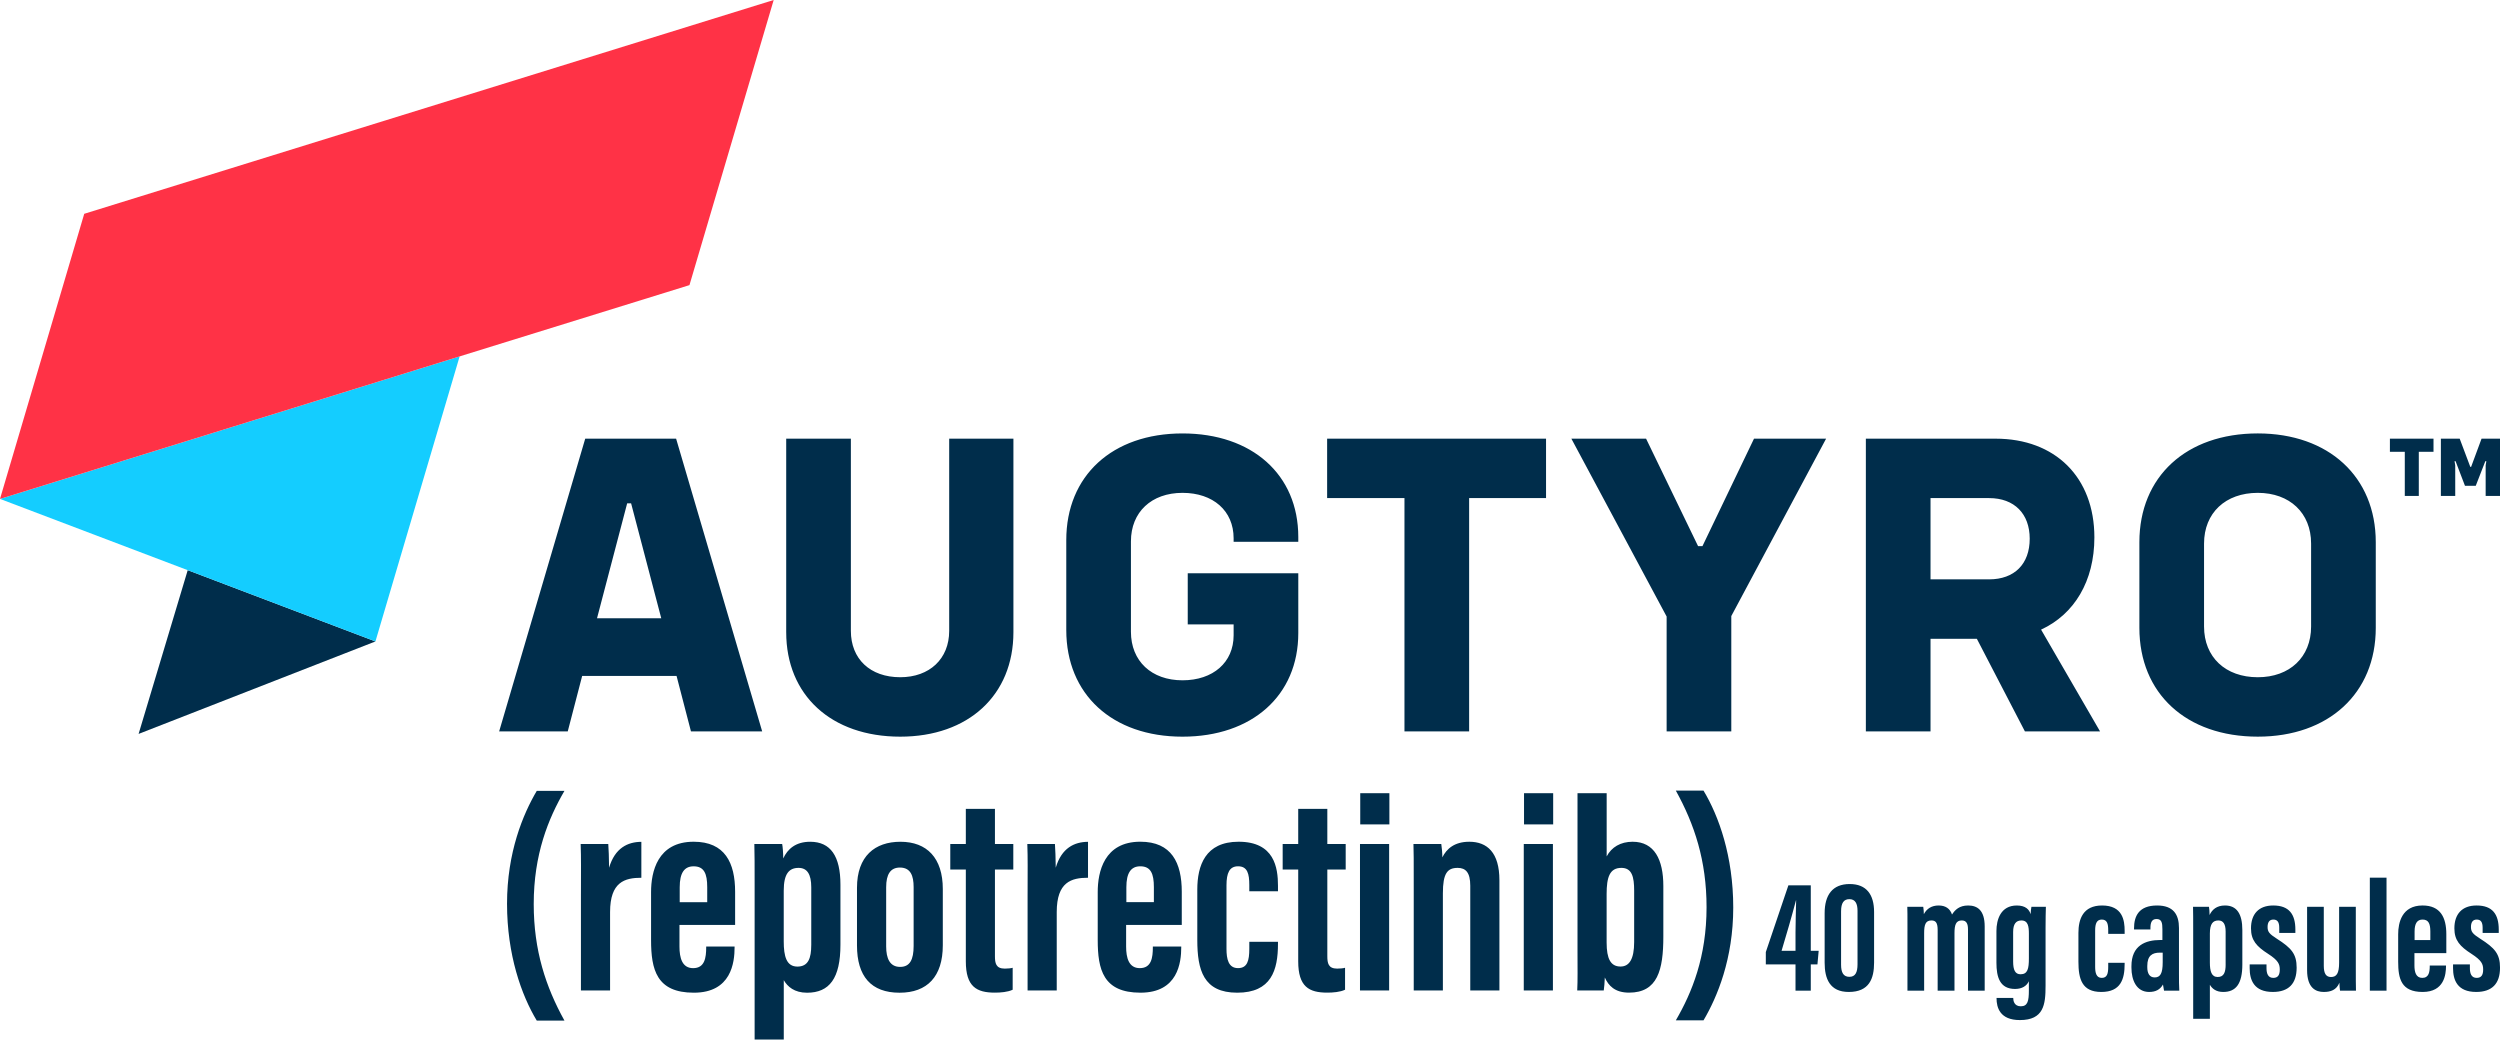<?xml version="1.0" encoding="UTF-8"?><svg id="a" xmlns="http://www.w3.org/2000/svg" viewBox="0 0 256.187 106.527"><path d="M57.843,81.043c-1.661,2.853-3.15,6.512-3.15,11.596,0,4.774,1.24,8.501,3.15,11.948h-2.837c-1.57-2.604-3.048-6.74-3.048-11.977,0-5.263,1.637-9.175,3.048-11.567h2.837Zm1.689,10.533c0-2.491,.026-3.553-.029-5.085h2.83c.029,.289,.083,1.624,.083,2.43,.595-2.028,1.915-2.648,3.307-2.655v3.682c-1.713,.003-3.205,.438-3.205,3.512v8.037h-2.987v-9.921Zm10.096,3.212v2.204c0,1.159,.268,2.219,1.402,2.219,1.19,0,1.337-1.065,1.337-2.144v-.072h2.91v.068c0,1.575-.336,4.664-4.178,4.664-3.821,0-4.381-2.367-4.381-5.401v-4.917c0-2.052,.647-5.152,4.366-5.152,3.204,0,4.247,2.161,4.247,5.129v3.4h-5.703Zm2.844-2.338v-1.536c0-1.388-.32-2.138-1.392-2.138-.962,0-1.427,.683-1.427,2.141v1.533h2.819Zm7.845,7.99v6.087h-2.987v-15.73c0-2.026,0-3.4-.029-4.306h2.852c.055,.271,.109,.943,.109,1.477,.443-.964,1.273-1.709,2.759-1.709,2.096,0,3.103,1.476,3.103,4.401v6.148c0,3.456-1.136,4.921-3.423,4.921-1.295,0-1.999-.618-2.384-1.288Zm2.817-3.6v-5.914c0-1.364-.436-1.99-1.301-1.99-.971,0-1.52,.6-1.52,2.333v5.201c0,1.53,.28,2.581,1.4,2.581,1.111,0,1.42-.853,1.42-2.211Zm13.48-5.742v5.768c0,3.215-1.599,4.863-4.428,4.863-2.924,0-4.366-1.689-4.366-4.845v-5.909c0-3.248,1.845-4.715,4.453-4.715,2.717,0,4.341,1.668,4.341,4.84Zm-5.804-.172v6.062c0,1.213,.367,2.095,1.431,2.095,.998,0,1.383-.739,1.383-2.146v-6.037c0-1.156-.31-1.998-1.405-1.998-.975,0-1.409,.697-1.409,2.023Zm6.57-4.436h1.593v-3.602h2.983v3.602h1.882v2.619h-1.882v8.873c0,.71,.097,1.277,1.003,1.277,.265,0,.655-.029,.814-.087v2.251c-.504,.244-1.259,.298-1.822,.298-1.875,0-2.978-.605-2.978-3.204v-9.408h-1.593v-2.619Zm7.923,5.085c0-2.491,.026-3.553-.029-5.085h2.83c.029,.289,.083,1.624,.083,2.43,.595-2.028,1.915-2.648,3.307-2.655v3.682c-1.713,.003-3.205,.438-3.205,3.512v8.037h-2.987v-9.921Zm10.096,3.212v2.204c0,1.159,.268,2.219,1.402,2.219,1.19,0,1.337-1.065,1.337-2.144v-.072h2.91v.068c0,1.575-.336,4.664-4.178,4.664-3.821,0-4.381-2.367-4.381-5.401v-4.917c0-2.052,.647-5.152,4.366-5.152,3.204,0,4.247,2.161,4.247,5.129v3.4h-5.703Zm2.844-2.338v-1.536c0-1.388-.32-2.138-1.392-2.138-.962,0-1.427,.683-1.427,2.141v1.533h2.819Zm12.717,4.063v.203c0,2.709-.685,5.012-4.177,5.012-3.461,0-4.09-2.316-4.09-5.416v-5.15c0-2.449,.81-4.904,4.232-4.904,3.672,0,4.036,2.658,4.036,4.516v.561h-2.939v-.632c0-1.154-.184-1.928-1.151-1.928-.885,0-1.187,.686-1.187,1.952v6.503c0,1.04,.191,1.98,1.18,1.98,.957,0,1.158-.761,1.158-1.985v-.713h2.939Zm.481-10.022h1.593v-3.602h2.983v3.602h1.882v2.619h-1.882v8.873c0,.71,.097,1.277,1.003,1.277,.265,0,.655-.029,.814-.087v2.251c-.504,.244-1.259,.298-1.822,.298-1.875,0-2.978-.605-2.978-3.204v-9.408h-1.593v-2.619Zm7.923,0h2.987v15.006h-2.987v-15.006Zm.026-5.204h2.987v3.192h-2.987v-3.192Zm5.482,9.834c0-3.049,0-3.949-.029-4.629h2.852c.055,.344,.109,.932,.109,1.365,.435-.871,1.238-1.597,2.766-1.597,1.825,0,3.082,1.108,3.082,3.943v11.295h-2.987v-10.731c0-1.354-.467-1.829-1.29-1.829-1.063,0-1.516,.565-1.516,2.603v9.958h-2.987v-10.376Zm11.276-4.629h2.987v15.006h-2.987v-15.006Zm.026-5.204h2.987v3.192h-2.987v-3.192Zm5.482,0h2.987v6.475c.497-.95,1.426-1.503,2.66-1.503,2.23,0,3.147,1.828,3.147,4.537v5.187c0,3.422-.59,5.739-3.514,5.739-1.458,0-2.113-.718-2.483-1.554-.025,.561-.051,.938-.109,1.329h-2.718c.055-1.021,.029-2.351,.029-3.866v-16.344Zm5.804,15.249v-5.263c0-1.413-.223-2.336-1.308-2.336-1.205,0-1.513,.96-1.513,2.673v4.978c0,1.667,.412,2.458,1.426,2.458,.903,0,1.395-.77,1.395-2.509Zm4.27,8.026c1.66-2.853,3.149-6.511,3.149-11.596,0-4.774-1.24-8.501-3.149-11.947h2.837c1.57,2.604,3.047,6.74,3.047,11.977,0,5.263-1.637,9.175-3.047,11.567h-2.837Zm12.265-3.043v-2.689h-3.043v-1.267l2.313-6.837h2.295v6.706h.809l-.127,1.398h-.682v2.689h-1.565Zm0-6.005c0-1.08,.046-2.175,.065-3.253h-.017c-.467,1.772-.944,3.405-1.476,5.171h1.428v-1.918Zm8.052-2.051v5.179c0,1.635-.491,3.01-2.594,3.01-1.945,0-2.473-1.357-2.473-2.992v-5.078c0-1.872,.806-2.989,2.567-2.989,1.728,0,2.5,1.088,2.5,2.87Zm-3.383-.086v5.482c0,.806,.242,1.243,.852,1.243s.834-.453,.834-1.291v-5.476c0-.746-.234-1.193-.835-1.193-.574,0-.85,.395-.85,1.234Zm6.803,2.039c0-1.711,0-2.104-.017-2.492h1.634c.048,.262,.048,.462,.062,.757,.302-.579,.819-.89,1.51-.89,.7,0,1.167,.305,1.377,.927,.304-.477,.75-.927,1.651-.927,.933,0,1.697,.47,1.697,2.15v6.578h-1.711v-6.266c0-.599-.158-.929-.64-.929-.602,0-.744,.466-.744,1.314v5.88h-1.725v-6.224c0-.783-.233-.97-.644-.97-.61,0-.74,.47-.74,1.29v5.904h-1.711v-6.103Zm14.151,5.624c0,1.906-.185,3.493-2.632,3.493-2.046,0-2.391-1.284-2.391-2.237v-.035h1.713v.037c0,.234,.086,.823,.77,.823,.71,0,.83-.545,.83-1.628v-.939c-.218,.476-.694,.79-1.415,.79-1.566,0-1.909-1.218-1.909-2.693v-3.247c0-1.169,.439-2.612,2.09-2.612,.904,0,1.275,.421,1.418,.891,0-.259,.048-.615,.079-.758h1.481c-.017,.53-.033,1.241-.033,2.147v5.969Zm-3.322-5.532v3.017c0,.873,.205,1.314,.76,1.314,.73,0,.854-.574,.854-1.627v-2.518c0-.732-.074-1.369-.765-1.369-.548,0-.849,.351-.849,1.183Zm11.426,3.157v.116c0,1.552-.392,2.871-2.393,2.871-1.982,0-2.343-1.327-2.343-3.102v-2.95c0-1.403,.464-2.809,2.424-2.809,2.103,0,2.312,1.522,2.312,2.586v.322h-1.683v-.362c0-.661-.106-1.104-.659-1.104-.507,0-.68,.393-.68,1.118v3.725c0,.596,.11,1.134,.676,1.134,.549,0,.663-.436,.663-1.137v-.408h1.683Zm5.568,1.094c0,.541,.002,1.433,.033,1.76h-1.563c-.035-.161-.096-.508-.11-.63-.293,.526-.757,.763-1.418,.763-1.292,0-1.813-1.197-1.813-2.494v-.15c0-2.118,1.427-2.681,2.976-2.681h.197v-1.097c0-.673-.08-1.052-.602-1.052-.507,0-.624,.395-.624,.929v.14h-1.681v-.111c0-1.244,.477-2.345,2.366-2.345,1.659,0,2.239,.915,2.239,2.304v4.664Zm-1.667-2.136h-.285c-.78,0-1.295,.295-1.295,1.367v.135c0,.607,.22,1.038,.754,1.038,.572,0,.825-.396,.825-1.555v-.985Zm4.834,3.291v3.486h-1.711v-9.01c0-1.16,0-1.948-.017-2.466h1.634c.031,.155,.062,.54,.062,.846,.254-.552,.73-.979,1.58-.979,1.2,0,1.778,.845,1.778,2.521v3.522c0,1.98-.651,2.818-1.961,2.818-.742,0-1.145-.354-1.366-.738Zm1.614-2.062v-3.387c0-.782-.25-1.14-.745-1.14-.556,0-.87,.344-.87,1.337v2.979c0,.877,.16,1.478,.802,1.478,.636,0,.814-.489,.814-1.267Zm4.189-.023v.392c0,.53,.149,.989,.697,.989,.465,0,.663-.283,.663-.855,0-.555-.157-.939-1.198-1.61-1.182-.76-1.751-1.383-1.751-2.613,0-1.453,.781-2.341,2.276-2.341,1.625,0,2.271,.896,2.271,2.471v.344h-1.652v-.53c0-.598-.201-.843-.607-.843-.422,0-.589,.306-.589,.76,0,.482,.161,.701,.943,1.2,1.504,.957,2.035,1.565,2.035,2.972,0,1.645-.826,2.486-2.44,2.486-1.932,0-2.374-1.214-2.374-2.441v-.382h1.727Zm9.151,.18c0,1.264,0,2.059,.017,2.51h-1.634c-.031-.177-.062-.581-.062-.815-.304,.751-.9,.948-1.604,.948-.801,0-1.709-.383-1.709-2.237v-6.492h1.711v6.048c0,.79,.228,1.149,.741,1.149,.558,0,.83-.351,.83-1.469v-5.727h1.711v6.085Zm1.437,2.51v-11.576h1.711v11.576h-1.711Zm4.571-3.842v1.262c0,.664,.153,1.271,.803,1.271,.681,0,.766-.61,.766-1.228v-.041h1.667v.039c0,.902-.193,2.672-2.393,2.672s-2.51-1.356-2.51-3.094v-2.817c0-1.176,.37-2.951,2.501-2.951,1.835,0,2.433,1.237,2.433,2.938v1.948h-3.267Zm1.629-1.339v-.88c0-.795-.183-1.225-.797-1.225-.551,0-.817,.391-.817,1.226v.878h1.614Zm4.053,2.491v.392c0,.53,.149,.989,.697,.989,.465,0,.663-.283,.663-.855,0-.555-.157-.939-1.198-1.61-1.182-.76-1.751-1.383-1.751-2.613,0-1.453,.781-2.341,2.276-2.341,1.625,0,2.271,.896,2.271,2.471v.344h-1.652v-.53c0-.598-.201-.843-.607-.843-.422,0-.589,.306-.589,.76,0,.482,.161,.701,.943,1.2,1.504,.957,2.035,1.565,2.035,2.972,0,1.645-.826,2.486-2.44,2.486-1.932,0-2.374-1.214-2.374-2.441v-.382h1.727Zm-183.772-29.562h-9.672l-1.478,5.687h-7.03l8.821-30h9.314l8.821,30h-7.298l-1.477-5.687Zm-1.568-5.911l-3.089-11.776h-.403l-3.089,11.776h6.582Zm12.805,1.433v-19.836h6.627v19.701c0,2.866,1.97,4.746,5.06,4.746,3,0,5.015-1.88,5.015-4.746v-19.701h6.582v19.836c0,6.448-4.612,10.702-11.597,10.702-7.075,0-11.686-4.254-11.686-10.702Zm45.849-9.268v-.358c0-2.821-2.104-4.657-5.239-4.657-3.179,0-5.284,1.97-5.284,4.97v9.269c0,3,2.105,4.97,5.284,4.97,3.135,0,5.239-1.836,5.239-4.612v-1.119h-4.702v-5.239h11.329v6.134c0,6.403-4.746,10.612-11.866,10.612-7.209,0-11.91-4.343-11.91-10.925v-9.224c0-6.582,4.702-10.925,11.91-10.925,7.12,0,11.866,4.209,11.866,10.612v.492h-6.627Zm32.014-4.478h-7.88v23.911h-6.627v-23.911h-7.925v-6.089h22.433v6.089Zm12.357,12.134l-9.761-18.224h7.656l5.329,11.015h.448l5.284-11.015h7.388l-9.716,18.179v11.821h-6.627v-11.776Zm31.79,2.284h-4.746v9.493h-6.627v-30h13.299c6.089,0,10.119,3.94,10.119,10.119,0,4.478-2.059,7.881-5.462,9.448l6.045,10.433h-7.701l-4.926-9.493Zm-4.746-6.09h6c2.597,0,4.164-1.567,4.164-4.164,0-2.552-1.567-4.164-4.164-4.164h-6v8.328Zm21.402,4.97v-8.776c0-6.717,4.791-11.149,12.134-11.149,7.254,0,12.09,4.433,12.09,11.149v8.776c0,6.717-4.836,11.149-12.09,11.149-7.343,0-12.134-4.433-12.134-11.149Zm17.597-.134v-8.507c0-3.134-2.194-5.194-5.463-5.194-3.313,0-5.507,2.06-5.507,5.194v8.507c0,3.135,2.194,5.194,5.507,5.194,3.269,0,5.463-2.059,5.463-5.194Zm8.077-19.256h4.467v1.349h-1.507v4.52h-1.436v-4.52h-1.525v-1.349Zm11.282,0v5.868h-1.471v-3.118l.07-.438h-.105l-.981,2.523h-1.103l-.964-2.523h-.105l.07,.438v3.118h-1.471v-5.868h1.927l1.086,2.89h.087l1.069-2.89h1.892Z" style="fill:#002d4b;"/><g><path d="M19.236,58.429l19.236,7.303-24.27,9.476,5.034-16.778Z" style="fill:#002d4b;"/><path d="M47.102,36.52l-8.63,29.212L0,51.126l47.102-14.606Z" style="fill:#14cdff;"/><path d="M8.632,21.909L79.284,0l-8.632,29.218L0,51.126,8.632,21.909Z" style="fill:#ff3246;"/></g></svg>